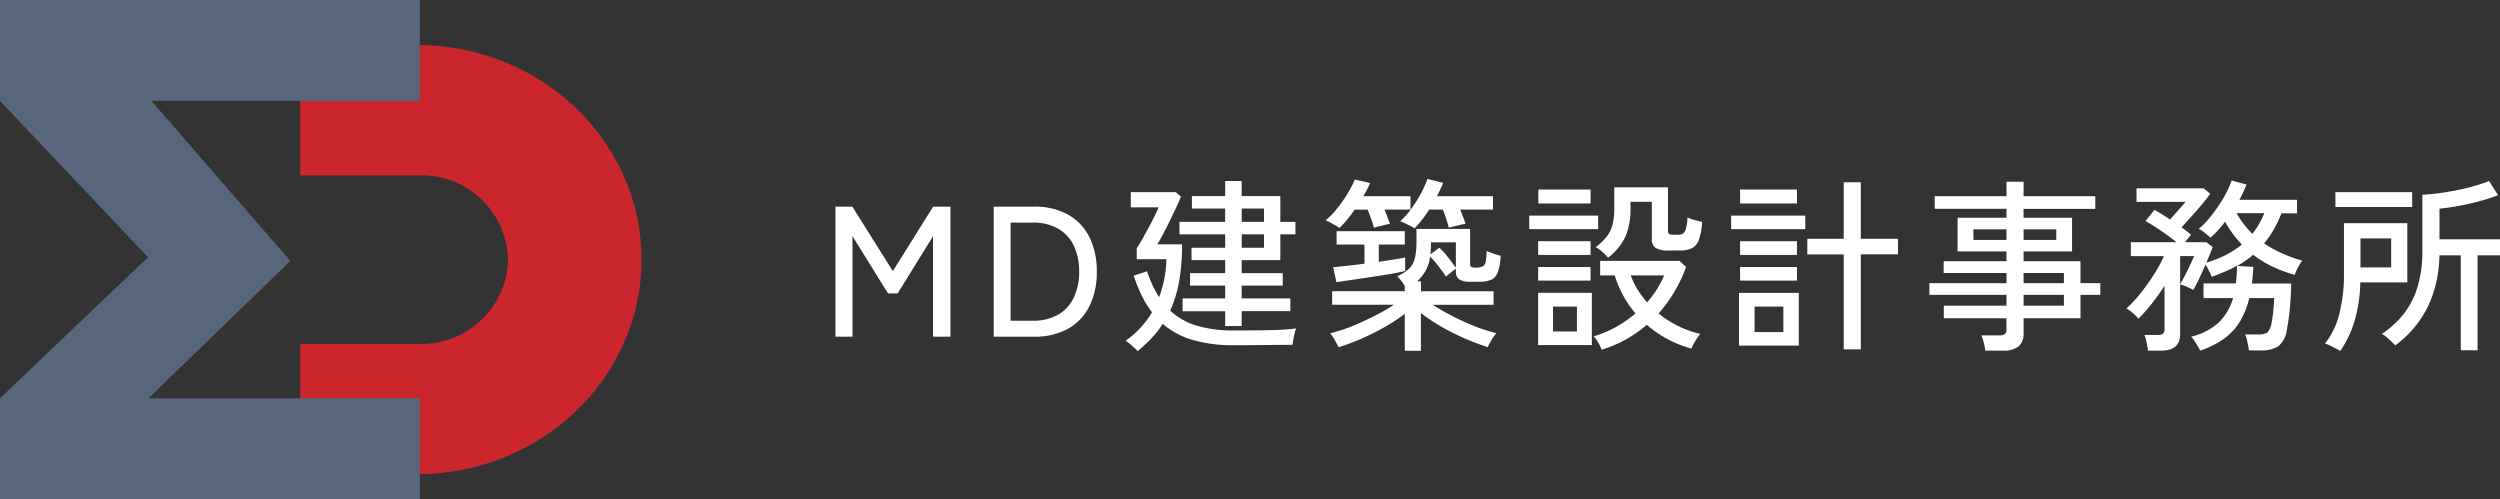 <svg xmlns="http://www.w3.org/2000/svg" width="215.337" height="43" viewBox="0 0 215.337 43">
  <rect x="0" y="0" width="215.337" height="43" fill="#333333" stroke="none"/>
  <g id="logo" transform="translate(-33.271 -16.5)">
    <path id="Path_424431" data-name="Path 424431" d="M1.232,0V-11.2H2.688L6.176-5.648,9.648-11.2h1.488V0h-1.5V-8.656L6.592-3.728H5.76L2.7-8.656V0ZM14.864,0V-11.2H18.3a5.916,5.916,0,0,1,2.968.688,4.53,4.53,0,0,1,1.84,1.944A6.529,6.529,0,0,1,23.744-5.6a6.541,6.541,0,0,1-.632,2.96,4.521,4.521,0,0,1-1.84,1.952A5.916,5.916,0,0,1,18.3,0ZM16.32-1.376h1.888a4.256,4.256,0,0,0,2.232-.536A3.379,3.379,0,0,0,21.776-3.4a5.113,5.113,0,0,0,.448-2.2,5.1,5.1,0,0,0-.448-2.208,3.388,3.388,0,0,0-1.336-1.48,4.256,4.256,0,0,0-2.232-.536H16.32ZM34.8-.912v-1.28H31.136V-3.3H34.8V-4.4H31.776V-5.472H34.8v-1.12H31.9V-7.664h2.9V-8.816H30.864V-9.888H34.8V-11.04H31.936v-1.072H34.8v-1.3h1.424v1.3h3.328v2.224h1.3v1.072h-1.3v2.224H36.224v1.12H39.76V-4.4H36.224v1.1h4.192v1.1H36.224v1.28Zm-7.536,2.16A3.6,3.6,0,0,0,26.976.96q-.192-.176-.4-.352a2.337,2.337,0,0,0-.352-.256A7.915,7.915,0,0,0,28.5-2.1a8.213,8.213,0,0,1-.88-1.424,14.549,14.549,0,0,1-.7-1.728l1.152-.384a10.376,10.376,0,0,0,1.04,2.24,10.689,10.689,0,0,0,.44-1.552,9.376,9.376,0,0,0,.184-1.728H27.184v-.944q.192-.272.448-.728t.536-.968q.28-.512.52-1t.384-.824h-2.4v-1.312h3.872l.448.4q-.176.432-.448,1.008t-.568,1.184q-.3.608-.568,1.112t-.448.792h2.128a17.838,17.838,0,0,1-.256,3.2,10.664,10.664,0,0,1-.768,2.512,5.784,5.784,0,0,0,2.3,1.3,11.022,11.022,0,0,0,3.184.408q1.936,0,3.264-.032a18.364,18.364,0,0,0,2.1-.144,3.073,3.073,0,0,0-.12.392q-.072.28-.12.568T40.608.7q-.5,0-1.36.008L37.4.728q-.984.008-1.848.008a12.548,12.548,0,0,1-3.5-.44,6.987,6.987,0,0,1-2.632-1.4,8.143,8.143,0,0,1-.96,1.232A13.505,13.505,0,0,1,27.264,1.248Zm8.96-8.912h1.92V-8.816h-1.92Zm0-2.224h1.92V-11.04h-1.92Zm14.048,11.1V-1.968a15.584,15.584,0,0,1-1.7,1.12,19.964,19.964,0,0,1-1.968.992,20.693,20.693,0,0,1-2.032.768Q44.464.688,44.248.3a3.2,3.2,0,0,0-.408-.592A14.106,14.106,0,0,0,45.728-.9Q46.7-1.3,47.64-1.776t1.7-.976H44.016V-3.92h6.256v-.448a3.662,3.662,0,0,0-.312-.456,4.6,4.6,0,0,0-.344-.392,3.22,3.22,0,0,0,1.056-.672,1.935,1.935,0,0,0,.48-.928,6.377,6.377,0,0,0,.128-1.392V-9.28H55.9v3.008a.3.3,0,0,0,.088.248.576.576,0,0,0,.344.072,1.49,1.49,0,0,0,.648-.1.559.559,0,0,0,.264-.416,5.67,5.67,0,0,0,.08-.92,4.572,4.572,0,0,0,.584.232q.36.12.616.184a4.68,4.68,0,0,1-.24,1.424,1.112,1.112,0,0,1-.576.648,2.644,2.644,0,0,1-1.04.168H55.92a1.811,1.811,0,0,1-.944-.192.767.767,0,0,1-.3-.7v-.224q-.176.112-.448.328a5,5,0,0,0-.4.344q-.288-.416-.648-.888a7.075,7.075,0,0,0-.728-.824,3.311,3.311,0,0,1-1.12,2.112h.336v.864H57.92v1.168H52.688q.768.5,1.7.976a20.394,20.394,0,0,0,1.9.864A15.2,15.2,0,0,0,58.16-.3a3.567,3.567,0,0,0-.416.584,4.661,4.661,0,0,0-.32.616A19.457,19.457,0,0,1,55.352.112,19.912,19.912,0,0,1,53.36-.9a16.417,16.417,0,0,1-1.7-1.128V1.216ZM44.384-4.7,44.1-5.984q.368-.032,1.112-.112T46.8-6.288V-7.936H44.4V-9.088h5.872v1.152h-2.24v1.488q.736-.112,1.344-.208t.928-.16v1.152q-.4.112-1.152.24t-1.64.264q-.888.136-1.72.256T44.384-4.7ZM51.12-9.328a2.309,2.309,0,0,0-.328-.192q-.248-.128-.512-.256a2.054,2.054,0,0,0-.408-.16,7.011,7.011,0,0,0,.952-1.072,11.8,11.8,0,0,0,.824-1.3,8.232,8.232,0,0,0,.576-1.28l1.36.336q-.112.256-.248.552t-.3.6h4.832v1.152H55.04q.128.32.264.656a5.05,5.05,0,0,1,.2.576,3.217,3.217,0,0,0-.464.088q-.288.072-.568.136a3.5,3.5,0,0,0-.408.112q-.08-.336-.224-.776t-.288-.792H52.368A9.87,9.87,0,0,1,51.12-9.328ZM44.64-9.36a2.5,2.5,0,0,0-.336-.216l-.48-.272a1.653,1.653,0,0,0-.368-.168,7.353,7.353,0,0,0,.992-1.032,12.055,12.055,0,0,0,.88-1.256,9.157,9.157,0,0,0,.64-1.232l1.328.3q-.112.256-.264.544T46.7-12.1h4.064v1.152h-2.24q.128.32.256.648t.208.584a3.355,3.355,0,0,0-.424.088q-.28.072-.552.136a3.578,3.578,0,0,0-.4.112q-.08-.32-.232-.752t-.312-.816h-1.1q-.32.448-.664.864A8.216,8.216,0,0,1,44.64-9.36ZM54.672-5.936V-8.128H52.528q0,.56-.048,1.04l.768-.576a6.912,6.912,0,0,1,.768.848Q54.416-6.3,54.672-5.936ZM67.232,1.12a4.285,4.285,0,0,0-.3-.608,2.242,2.242,0,0,0-.392-.544,9.122,9.122,0,0,0,1.944-.816A10.627,10.627,0,0,0,70.144-2a9.068,9.068,0,0,1-1.072-1.568,9.558,9.558,0,0,1-.72-1.712H67.1V-6.528h6.848L74.5-6a12.345,12.345,0,0,1-2.368,4A9.014,9.014,0,0,0,73.816-.92a8.514,8.514,0,0,0,1.912.68,4.032,4.032,0,0,0-.28.376q-.168.248-.3.5a2.588,2.588,0,0,0-.184.392,10.18,10.18,0,0,1-2.1-.84A9.471,9.471,0,0,1,71.12-1.024,10.759,10.759,0,0,1,69.312.24,10.593,10.593,0,0,1,67.232,1.12Zm.544-7.92a4.231,4.231,0,0,0-.488-.5,2.929,2.929,0,0,0-.568-.408,5.642,5.642,0,0,0,.936-.9,2.8,2.8,0,0,0,.5-1.008,5.627,5.627,0,0,0,.16-1.472v-1.776h4.624v3.728a.354.354,0,0,0,.088.272.565.565,0,0,0,.36.08h.464a.68.68,0,0,0,.392-.1.767.767,0,0,0,.248-.424,4.337,4.337,0,0,0,.128-.96,3.411,3.411,0,0,0,.6.216q.376.1.664.168A5.662,5.662,0,0,1,75.6-8.336a1.27,1.27,0,0,1-.6.72,2.273,2.273,0,0,1-1,.192h-.976a2.128,2.128,0,0,1-1.152-.224.891.891,0,0,1-.32-.784v-3.184h-1.84v.624a5.8,5.8,0,0,1-.44,2.376A4.894,4.894,0,0,1,67.776-6.8ZM61.76.72v-4.5h4.624V.72Zm-.768-9.984v-1.168h5.936v1.168Zm.784-2.208v-1.2h4.5v1.2ZM61.76-7.04V-8.224h4.512V-7.04Zm0,2.208V-6h4.512v1.168ZM63.04-.448H65.1V-2.592H63.04Zm8.1-2.512a8.283,8.283,0,0,0,1.472-2.32h-2.88a6.453,6.453,0,0,0,.584,1.208A8.207,8.207,0,0,0,71.136-2.96ZM88.08,1.088V-7.088H84.944V-8.432H88.08V-13.3h1.472v4.864h3.2v1.344h-3.2V1.088ZM79.056.768V-3.776h5.152V.768ZM78.384-9.264v-1.168h6.384v1.168Zm.768-2.208v-1.2h4.9v1.2Zm0,4.432V-8.224h4.9V-7.04Zm0,2.208V-6h4.9v1.168ZM80.4-.4h2.48V-2.592H80.4Zm19.872,1.6a4.817,4.817,0,0,0-.128-.68,4.178,4.178,0,0,0-.208-.632h1.536a.794.794,0,0,0,.48-.112.525.525,0,0,0,.144-.432v-.928H96.7V-2.672H102.1V-3.6h-6.64V-4.608h6.64v-.88H96.688V-6.5H102.1v-.848H97.888v-2.9H102.1v-.768H95.92V-12.1H102.1v-1.248h1.472V-12.1h6.176v1.088h-6.176v.768h4.176v2.9h-4.176V-6.5h4.9v1.888h1.712V-3.6h-1.712v2.016h-4.9V-.3A1.407,1.407,0,0,1,103.136.84a2.046,2.046,0,0,1-1.328.36Zm3.3-3.872h3.472V-3.6h-3.472Zm0-1.936h3.472v-.88h-3.472Zm-4.32-3.728H102.1v-.912H99.248Zm4.32,0h2.816v-.912h-2.816ZM114.288,1.2q-.032-.272-.12-.7a3.575,3.575,0,0,0-.184-.648h1.12a.806.806,0,0,0,.464-.1.477.477,0,0,0,.144-.408V-4.384a18.6,18.6,0,0,1-1.1,1.536,15.157,15.157,0,0,1-1.144,1.3,3.464,3.464,0,0,0-.488-.488,2.942,2.942,0,0,0-.552-.392,10.82,10.82,0,0,0,1.232-1.328,18.437,18.437,0,0,0,1.16-1.632,11.458,11.458,0,0,0,.84-1.552h-2.848v-1.2h3.92q-.384-.32-.864-.664t-.952-.648q-.472-.3-.84-.512l.768-.96q.288.16.64.376t.7.456q.32-.352.72-.808l.624-.712H113.3v-1.168h5.776l.576.464q-.256.368-.7.9t-.928,1.064q-.48.536-.848.936.224.16.44.328t.376.312q-.064.08-.216.264t-.3.376h1.84l.544.416q-.08.224-.224.576t-.32.768a9.932,9.932,0,0,0,1.68-.664,7.224,7.224,0,0,0,1.376-.9,9.187,9.187,0,0,1-.776-.92,8.975,8.975,0,0,1-.664-1.048q-.3.4-.624.752a6.975,6.975,0,0,1-.64.624q-.208-.192-.5-.424a2.3,2.3,0,0,0-.512-.328,6.35,6.35,0,0,0,.848-.848,12.969,12.969,0,0,0,.832-1.1,11.393,11.393,0,0,0,.7-1.168,7.6,7.6,0,0,0,.456-1.056l1.28.352a11.712,11.712,0,0,1-.608,1.312h4.96v1.168h-1.344a10.676,10.676,0,0,1-.656,1.384,8.357,8.357,0,0,1-.832,1.208,10.134,10.134,0,0,0,1.568.864,13.3,13.3,0,0,0,1.728.624,1.749,1.749,0,0,0-.248.344q-.136.232-.248.472a3.086,3.086,0,0,0-.16.4,11.345,11.345,0,0,1-1.9-.7,9.817,9.817,0,0,1-1.688-1.024,8.679,8.679,0,0,1-1.376.96l1.392.08q-.016.384-.048.736t-.08.7h3.392q-.016,1.04-.12,2.152a16.6,16.6,0,0,1-.264,1.864A2.085,2.085,0,0,1,125.5.832a2.745,2.745,0,0,1-1.512.352h-1.008q-.032-.272-.128-.72a3.376,3.376,0,0,0-.192-.656h1.088a1.373,1.373,0,0,0,.824-.176,1.345,1.345,0,0,0,.344-.736,10.254,10.254,0,0,0,.16-1.048q.064-.6.08-1.176h-2.144a7.245,7.245,0,0,1-.752,1.936,5.034,5.034,0,0,1-1.336,1.5A7.614,7.614,0,0,1,118.784,1.2a3.8,3.8,0,0,0-.208-.384q-.144-.24-.3-.472A1.7,1.7,0,0,0,118,0a5.289,5.289,0,0,0,2.416-1.256,4.658,4.658,0,0,0,1.2-2.072h-2.544V-4.592h2.784a11.505,11.505,0,0,0,.1-1.52,10.158,10.158,0,0,1-1.024.5q-.544.232-1.152.456-.08-.208-.232-.512t-.3-.544q-.272.624-.568,1.24t-.488.952a4.205,4.205,0,0,0-.544-.272,3.341,3.341,0,0,0-.592-.208V-.208q0,1.408-1.632,1.408ZM123.28-8.864a6.887,6.887,0,0,0,.576-.84,6.583,6.583,0,0,0,.448-.936H121.92a7.353,7.353,0,0,0,.616.944A7.39,7.39,0,0,0,123.28-8.864Zm-6.224,4.352q.192-.32.44-.808t.464-.952q.216-.464.3-.672h-1.2Zm24.176,5.68V-7.008h-1.84a11.057,11.057,0,0,1-.552,3.32,8.972,8.972,0,0,1-1.344,2.56,9.382,9.382,0,0,1-1.912,1.88q-.1-.112-.312-.32t-.448-.4a2.2,2.2,0,0,0-.392-.272,8.137,8.137,0,0,0,1.824-1.648,7.06,7.06,0,0,0,1.224-2.32,10.487,10.487,0,0,0,.44-3.216v-4.8a19.171,19.171,0,0,0,1.992-.216q1.064-.168,2.056-.424a13.334,13.334,0,0,0,1.7-.544l.768,1.216a13.752,13.752,0,0,1-1.56.512q-.888.24-1.8.408t-1.68.248v2.64h5.216v1.376h-1.936V1.168Zm-10.384.064a4.226,4.226,0,0,0-.392-.224q-.248-.128-.5-.248a2.551,2.551,0,0,0-.424-.168A6.594,6.594,0,0,0,130.776-2a13.624,13.624,0,0,0,.392-3.344V-9.776h5.456v5.1h-4.048a12.877,12.877,0,0,1-.5,3.336A9.292,9.292,0,0,1,130.848,1.232Zm-.416-12.4v-1.28h6.608v1.28Zm2.16,5.2h2.64v-2.5h-2.64Z" transform="translate(104 45.5)" fill="#fff"/>
    <g id="logo-2" data-name="logo">
      <g id="logo-3" data-name="logo" transform="translate(-571 172.5)">
        <path id="Path_1" data-name="Path 1" d="M46.879,5.525A19.964,19.964,0,0,0,36.845,8.2v8.555h10.3a7.434,7.434,0,0,1,7.6,7.255,7.434,7.434,0,0,1-7.6,7.255h-10.3v8.555a19.964,19.964,0,0,0,10.034,2.672c10.694,0,19.363-8.275,19.363-18.482S57.573,5.525,46.879,5.525" transform="translate(593.286 -157.647)" fill="#cc262d"/>
        <path id="Path_2" data-name="Path 2" d="M36.162,0H0V8.692L12.746,22.155,0,34.307V43H36.162V34.307H12.79L25.008,22.475,13.046,8.692H36.162Z" transform="translate(604.271 -156)" fill="#57657d"/>
      </g>
    </g>
  </g>
</svg>
